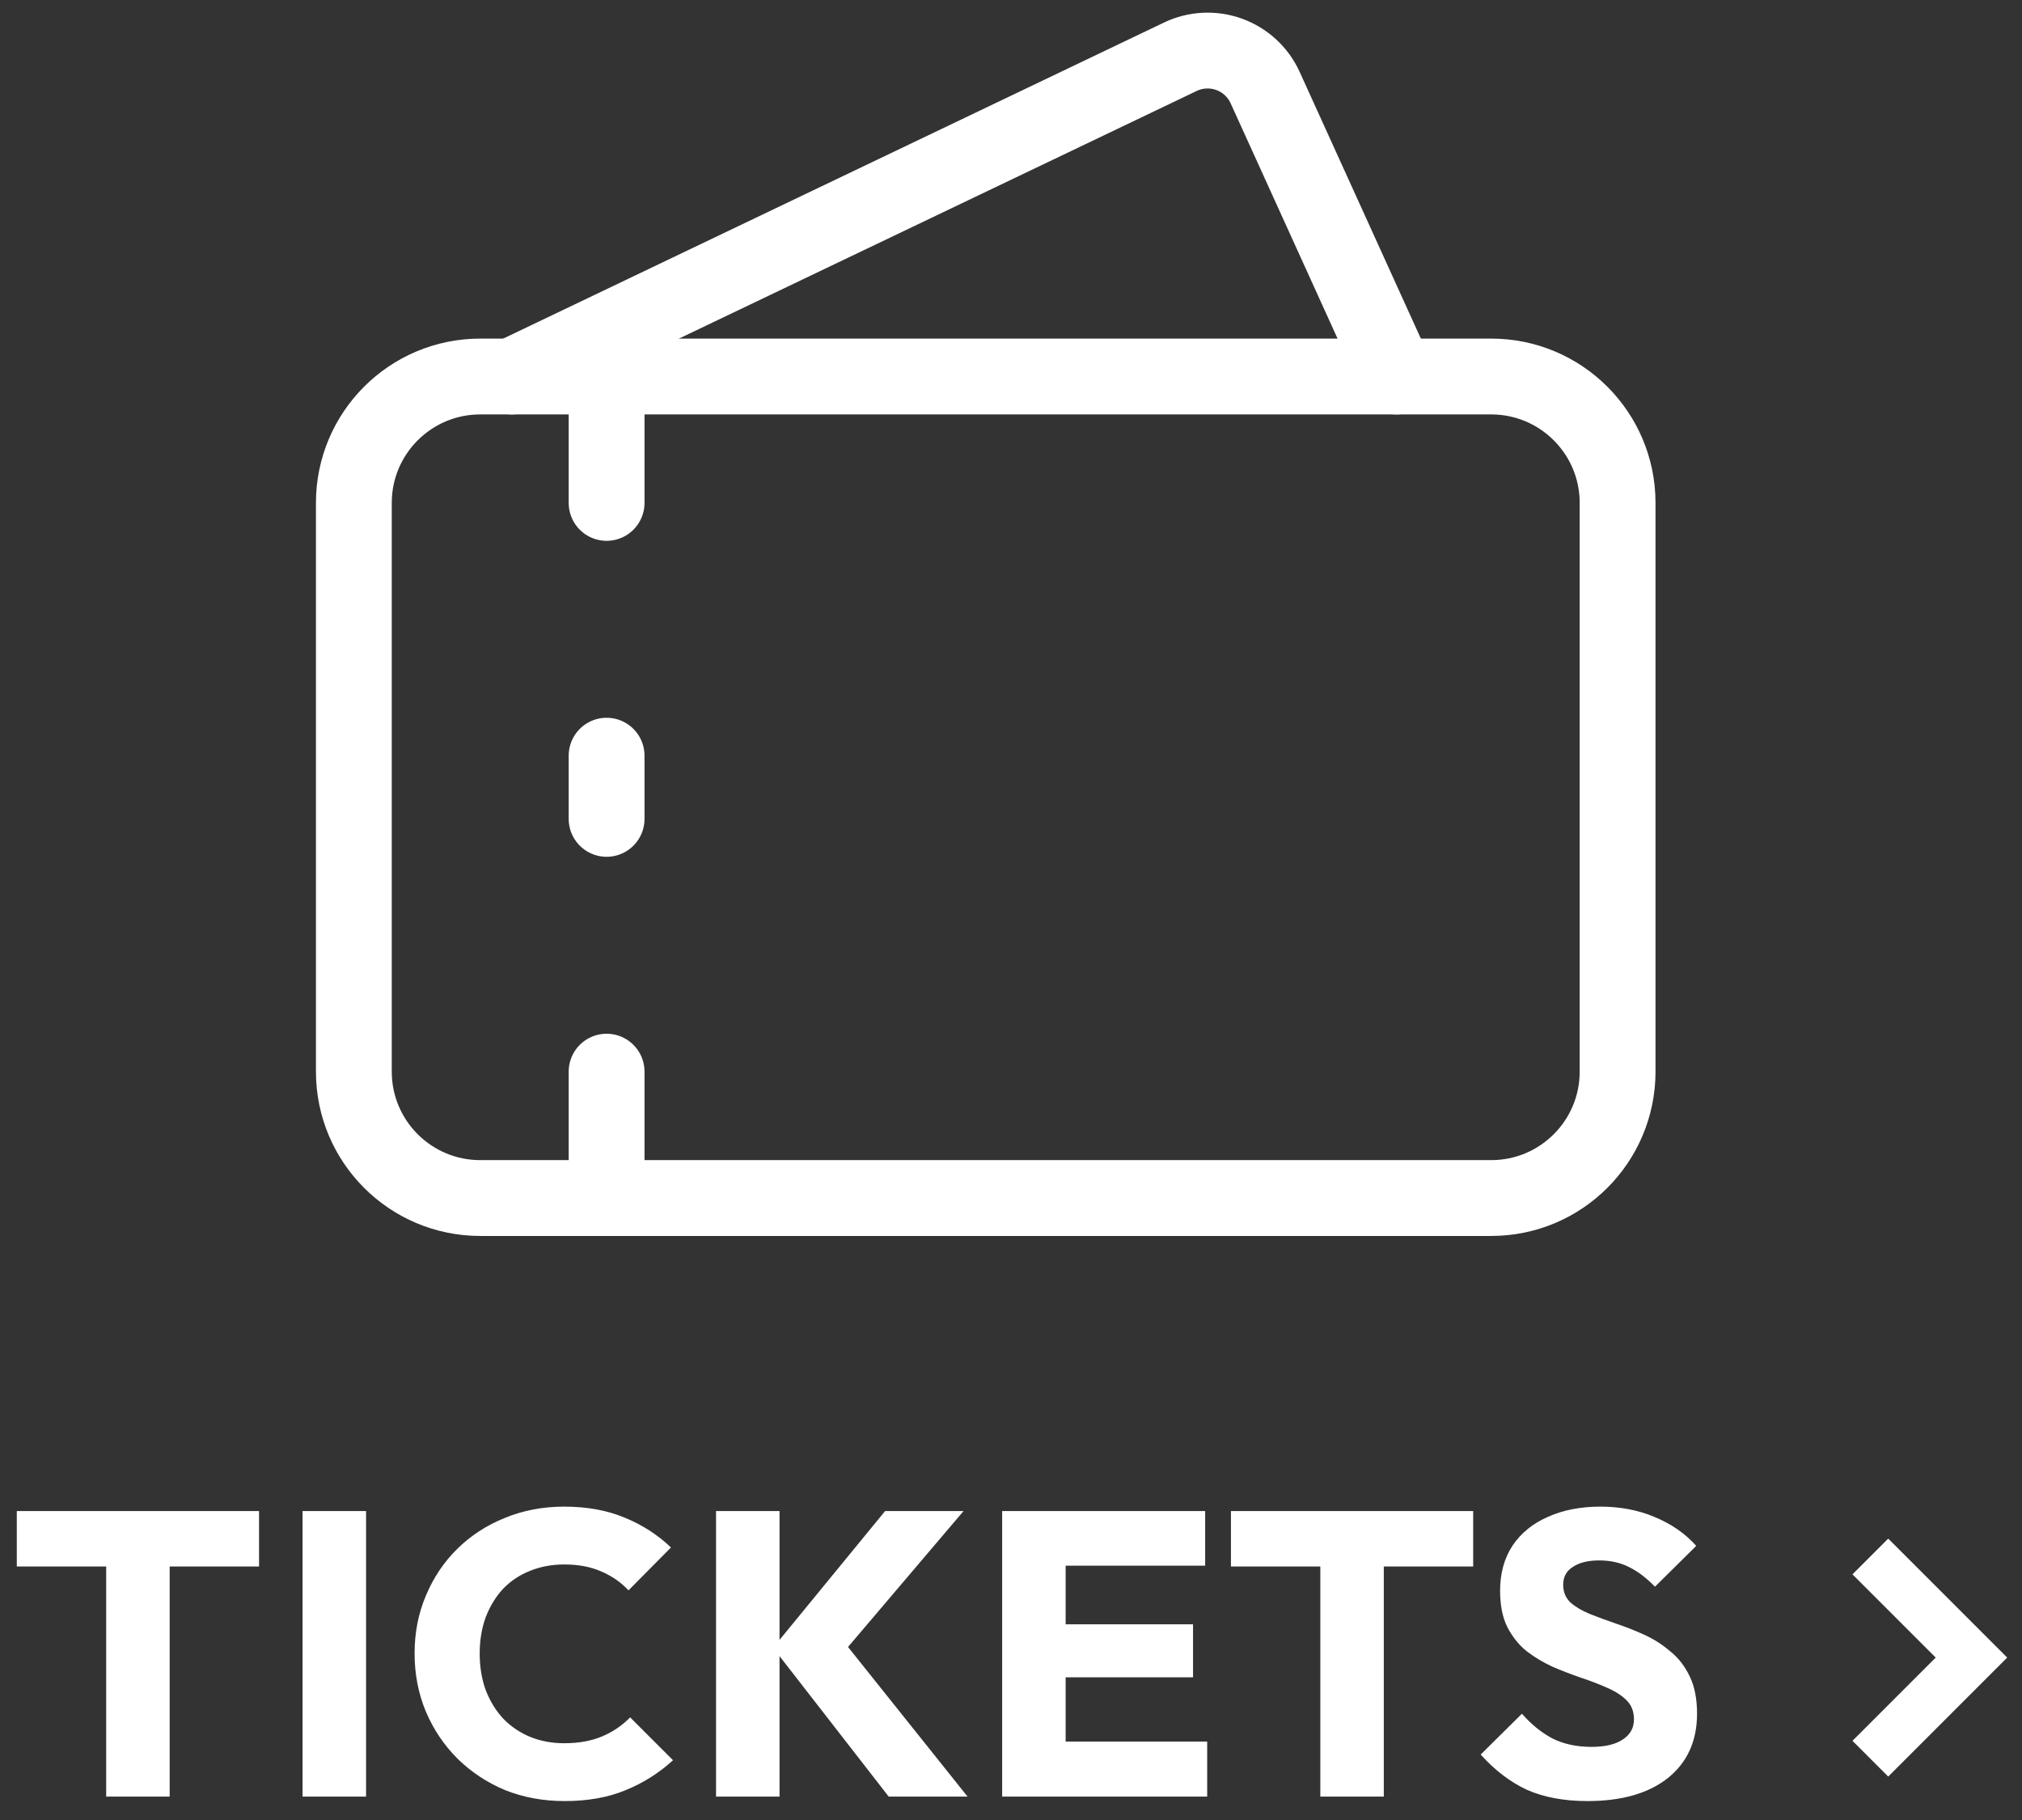 <svg width="80" height="72" viewBox="0 0 80 72" fill="none" xmlns="http://www.w3.org/2000/svg">
<rect x="0" y="0" width="80" height="72" fill="#333333" stroke="none"/>
<path d="M4.201 71.075V59.939H6.713V71.075H4.201ZM0.665 61.971V59.779H10.249V61.971H0.665ZM11.971 71.075V59.779H14.483V71.075H11.971ZM22.339 71.251C21.496 71.251 20.712 71.107 19.987 70.819C19.272 70.52 18.643 70.104 18.099 69.571C17.566 69.037 17.15 68.419 16.851 67.715C16.552 67 16.403 66.232 16.403 65.411C16.403 64.589 16.552 63.827 16.851 63.123C17.15 62.408 17.566 61.789 18.099 61.267C18.632 60.744 19.256 60.339 19.971 60.051C20.696 59.752 21.48 59.603 22.323 59.603C23.219 59.603 24.014 59.747 24.707 60.035C25.411 60.323 26.024 60.717 26.547 61.219L24.867 62.915C24.568 62.595 24.206 62.344 23.779 62.163C23.363 61.981 22.878 61.891 22.323 61.891C21.832 61.891 21.379 61.976 20.963 62.147C20.558 62.307 20.206 62.541 19.907 62.851C19.619 63.16 19.39 63.533 19.219 63.971C19.059 64.408 18.979 64.888 18.979 65.411C18.979 65.944 19.059 66.429 19.219 66.867C19.39 67.304 19.619 67.677 19.907 67.987C20.206 68.296 20.558 68.536 20.963 68.707C21.379 68.877 21.832 68.963 22.323 68.963C22.899 68.963 23.4 68.872 23.827 68.691C24.254 68.509 24.622 68.259 24.931 67.939L26.627 69.635C26.083 70.136 25.459 70.531 24.755 70.819C24.062 71.107 23.256 71.251 22.339 71.251ZM35.162 71.075L30.586 65.187L35.018 59.779H38.122L33.13 65.651V64.627L38.282 71.075H35.162ZM28.33 71.075V59.779H30.842V71.075H28.33ZM39.65 71.075V59.779H42.162V71.075H39.65ZM41.57 71.075V68.899H47.762V71.075H41.57ZM41.57 66.355V64.259H47.202V66.355H41.57ZM41.57 61.939V59.779H47.682V61.939H41.57ZM52.238 71.075V59.939H54.75V71.075H52.238ZM48.702 61.971V59.779H58.286V61.971H48.702ZM62.807 71.251C61.879 71.251 61.079 71.101 60.407 70.803C59.746 70.493 59.138 70.029 58.583 69.411L60.215 67.795C60.578 68.211 60.978 68.536 61.415 68.771C61.863 68.995 62.38 69.107 62.967 69.107C63.501 69.107 63.911 69.011 64.199 68.819C64.498 68.627 64.647 68.36 64.647 68.019C64.647 67.709 64.551 67.459 64.359 67.267C64.167 67.075 63.911 66.909 63.591 66.771C63.282 66.632 62.935 66.499 62.551 66.371C62.178 66.243 61.804 66.099 61.431 65.939C61.058 65.768 60.711 65.56 60.391 65.315C60.082 65.059 59.831 64.744 59.639 64.371C59.447 63.987 59.351 63.507 59.351 62.931C59.351 62.237 59.517 61.64 59.847 61.139C60.188 60.637 60.658 60.259 61.255 60.003C61.852 59.736 62.541 59.603 63.319 59.603C64.109 59.603 64.829 59.741 65.479 60.019C66.141 60.296 66.684 60.675 67.111 61.155L65.479 62.771C65.138 62.419 64.791 62.157 64.439 61.987C64.098 61.816 63.709 61.731 63.271 61.731C62.834 61.731 62.487 61.816 62.231 61.987C61.975 62.147 61.847 62.381 61.847 62.691C61.847 62.979 61.943 63.213 62.135 63.395C62.327 63.565 62.578 63.715 62.887 63.843C63.207 63.971 63.554 64.099 63.927 64.227C64.311 64.355 64.69 64.504 65.063 64.675C65.436 64.845 65.778 65.064 66.087 65.331C66.407 65.587 66.663 65.917 66.855 66.323C67.047 66.717 67.143 67.208 67.143 67.795C67.143 68.872 66.759 69.72 65.991 70.339C65.223 70.947 64.162 71.251 62.807 71.251Z" fill="white"/>
<path d="M74 61.575L78 65.575L74 69.575" stroke="white" stroke-width="2"/>
<path d="M20.25 14.895L46.7 2.245C47 2.101 47.325 2.019 47.657 2.003C47.989 1.987 48.321 2.037 48.634 2.151C48.946 2.264 49.233 2.439 49.477 2.665C49.721 2.89 49.917 3.162 50.055 3.465L55.25 14.895M24 19.895V14.895M24 29.895V32.395M24 42.395V47.395" stroke="white" stroke-width="3" stroke-linecap="round" stroke-linejoin="round"/>
<path d="M59 14.895H19C16.239 14.895 14 17.134 14 19.895V42.395C14 45.156 16.239 47.395 19 47.395H59C61.761 47.395 64 45.156 64 42.395V19.895C64 17.134 61.761 14.895 59 14.895Z" stroke="white" stroke-width="3" stroke-linecap="round" stroke-linejoin="round"/>
</svg>

